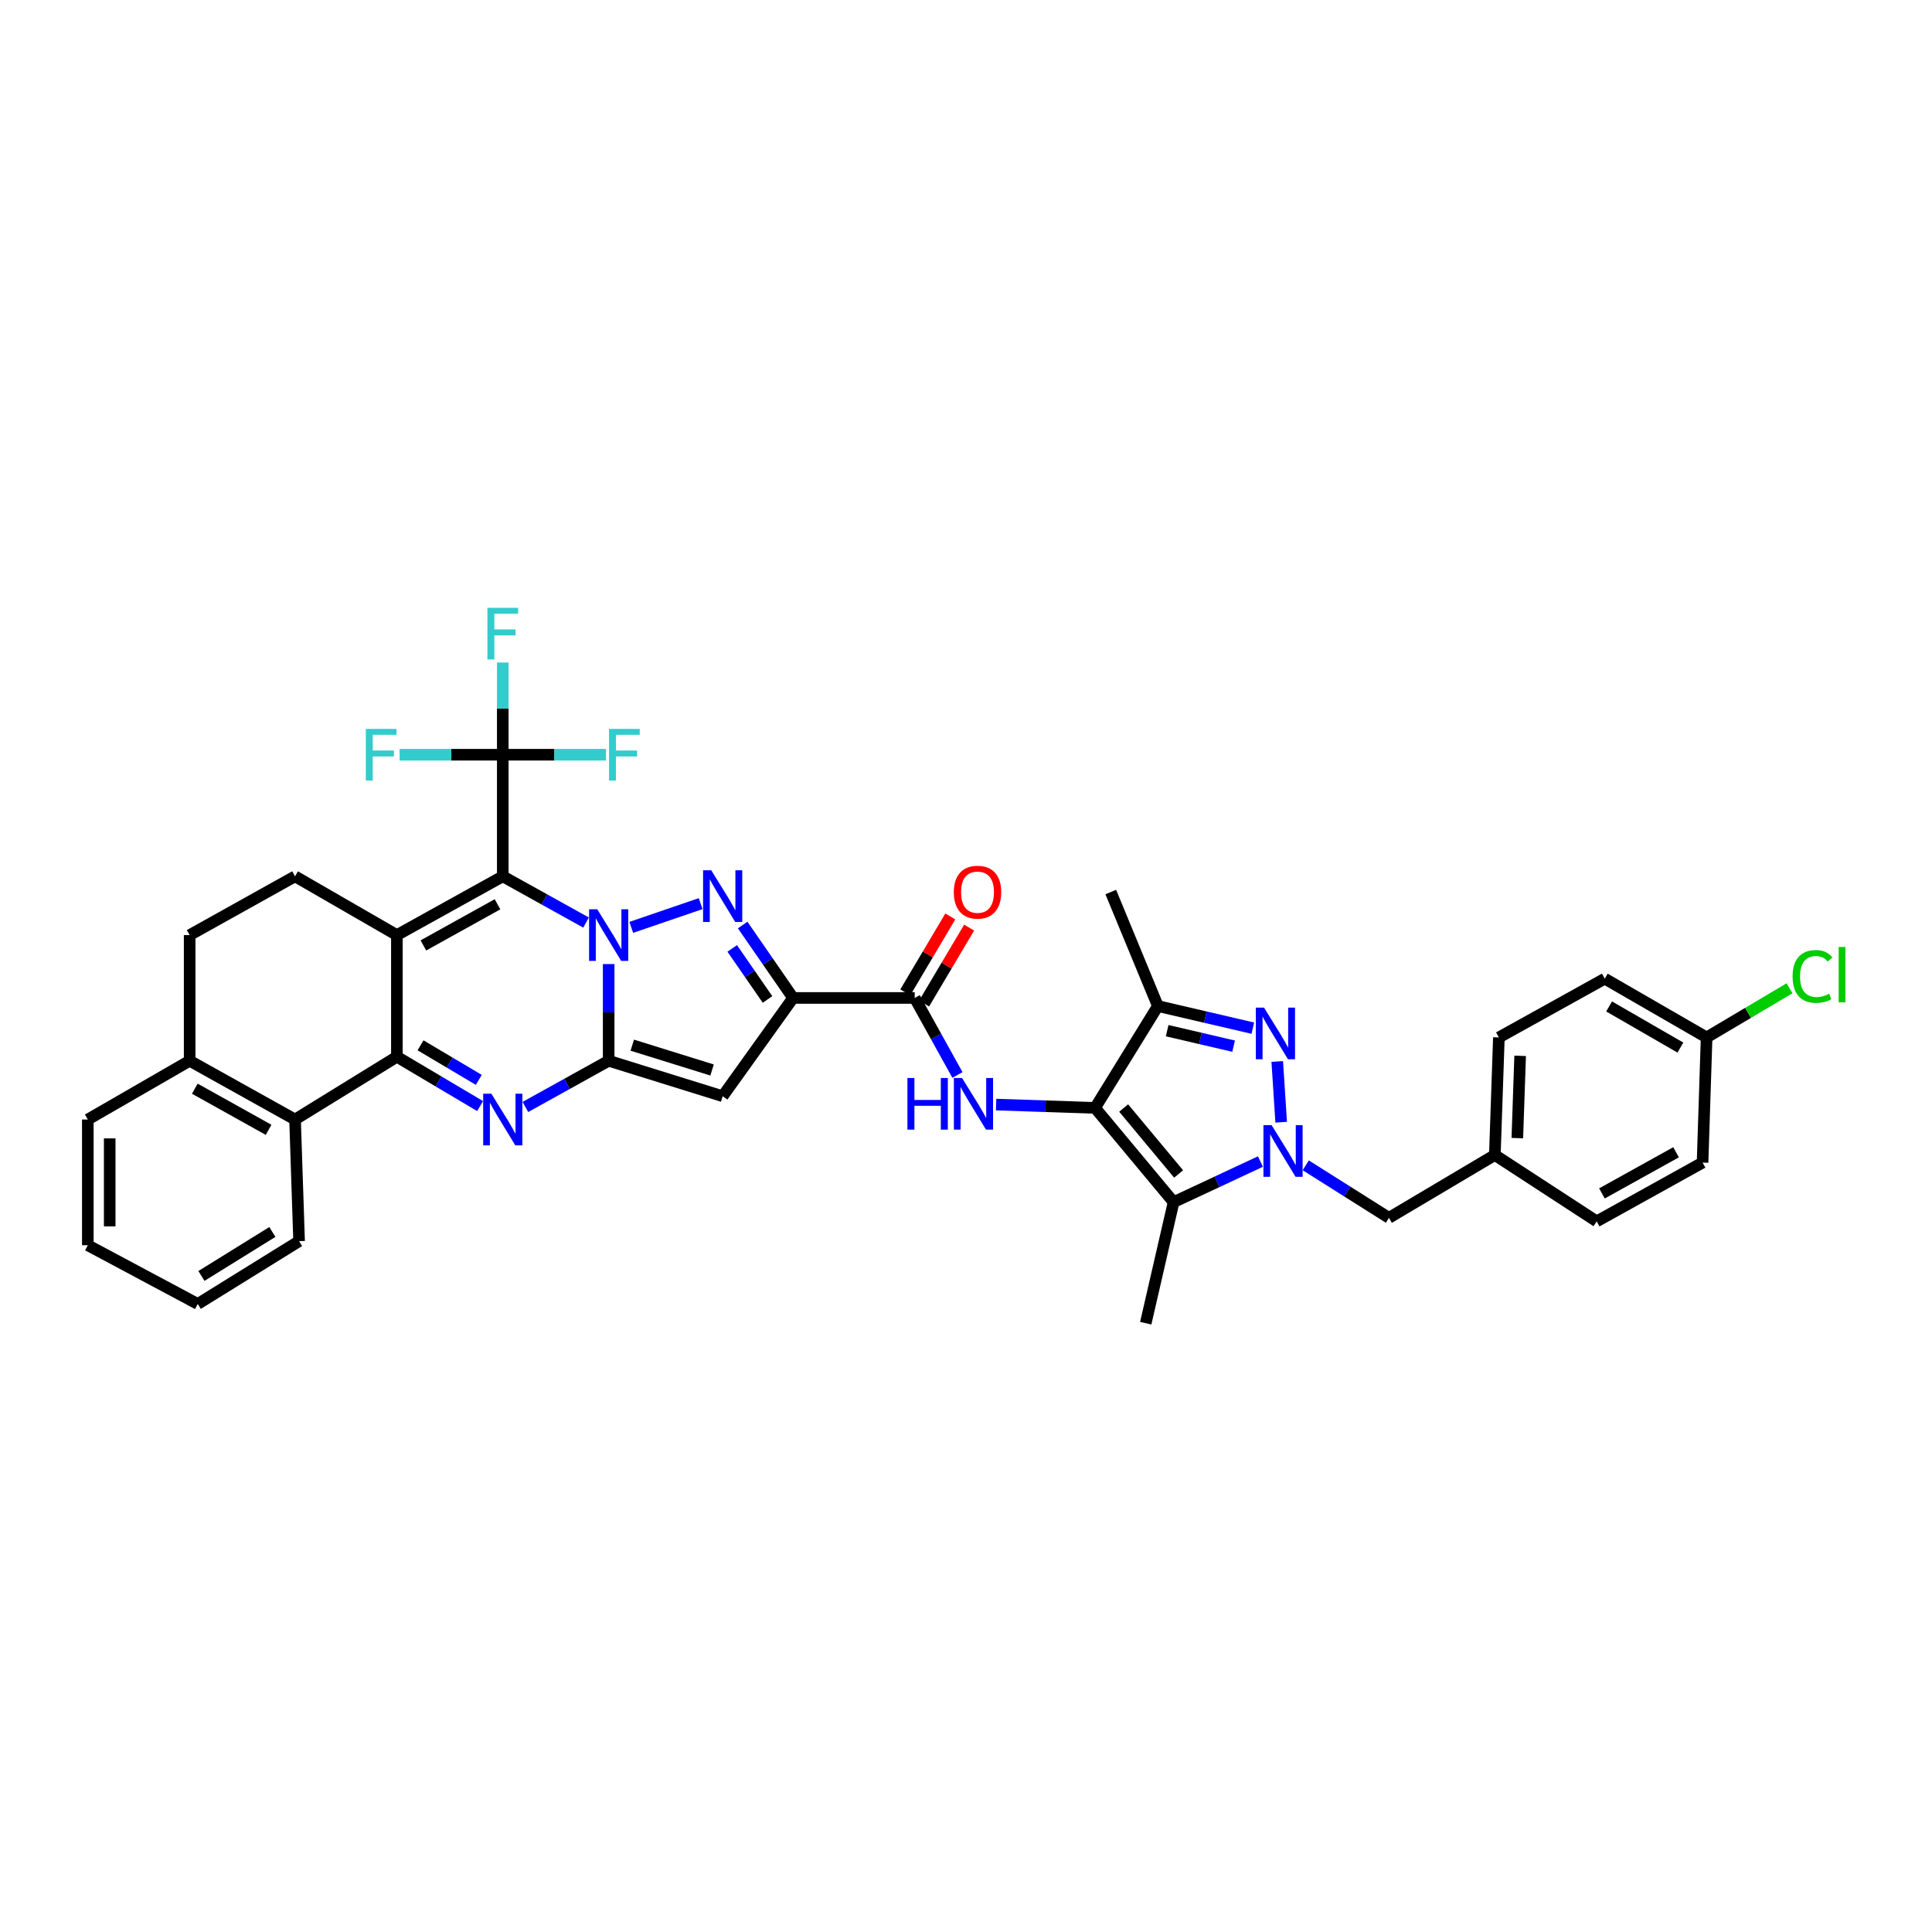 <?xml version='1.0' encoding='iso-8859-1'?>
<svg version='1.1' baseProfile='full'
              xmlns='http://www.w3.org/2000/svg'
                      xmlns:rdkit='http://www.rdkit.org/xml'
                      xmlns:xlink='http://www.w3.org/1999/xlink'
                  xml:space='preserve'
width='1000px' height='1000px' viewBox='0 0 1000 1000'>
<!-- END OF HEADER -->
<rect style='opacity:1.0;fill:#FFFFFF;stroke:none' width='1000' height='1000' x='0' y='0'> </rect>
<path class='bond-0' d='M 303.341,477.509 L 281.787,465.547' style='fill:none;fill-rule:evenodd;stroke:#0000FF;stroke-width:6px;stroke-linecap:butt;stroke-linejoin:miter;stroke-opacity:1' />
<path class='bond-0' d='M 281.787,465.547 L 260.234,453.584' style='fill:none;fill-rule:evenodd;stroke:#000000;stroke-width:6px;stroke-linecap:butt;stroke-linejoin:miter;stroke-opacity:1' />
<path class='bond-1' d='M 315.047,498.998 L 315.047,524.022' style='fill:none;fill-rule:evenodd;stroke:#0000FF;stroke-width:6px;stroke-linecap:butt;stroke-linejoin:miter;stroke-opacity:1' />
<path class='bond-1' d='M 315.047,524.022 L 315.047,549.045' style='fill:none;fill-rule:evenodd;stroke:#000000;stroke-width:6px;stroke-linecap:butt;stroke-linejoin:miter;stroke-opacity:1' />
<path class='bond-3' d='M 326.744,480.005 L 362.663,467.719' style='fill:none;fill-rule:evenodd;stroke:#0000FF;stroke-width:6px;stroke-linecap:butt;stroke-linejoin:miter;stroke-opacity:1' />
<path class='bond-2' d='M 260.234,453.584 L 205.426,484.006' style='fill:none;fill-rule:evenodd;stroke:#000000;stroke-width:6px;stroke-linecap:butt;stroke-linejoin:miter;stroke-opacity:1' />
<path class='bond-2' d='M 257.51,468.052 L 219.145,489.347' style='fill:none;fill-rule:evenodd;stroke:#000000;stroke-width:6px;stroke-linecap:butt;stroke-linejoin:miter;stroke-opacity:1' />
<path class='bond-13' d='M 260.234,453.584 L 260.234,390.647' style='fill:none;fill-rule:evenodd;stroke:#000000;stroke-width:6px;stroke-linecap:butt;stroke-linejoin:miter;stroke-opacity:1' />
<path class='bond-5' d='M 315.047,549.045 L 293.493,561.008' style='fill:none;fill-rule:evenodd;stroke:#000000;stroke-width:6px;stroke-linecap:butt;stroke-linejoin:miter;stroke-opacity:1' />
<path class='bond-5' d='M 293.493,561.008 L 271.939,572.97' style='fill:none;fill-rule:evenodd;stroke:#0000FF;stroke-width:6px;stroke-linecap:butt;stroke-linejoin:miter;stroke-opacity:1' />
<path class='bond-9' d='M 315.047,549.045 L 374.051,567.402' style='fill:none;fill-rule:evenodd;stroke:#000000;stroke-width:6px;stroke-linecap:butt;stroke-linejoin:miter;stroke-opacity:1' />
<path class='bond-9' d='M 327.263,540.983 L 368.566,553.832' style='fill:none;fill-rule:evenodd;stroke:#000000;stroke-width:6px;stroke-linecap:butt;stroke-linejoin:miter;stroke-opacity:1' />
<path class='bond-17' d='M 205.426,484.006 L 152.715,453.584' style='fill:none;fill-rule:evenodd;stroke:#000000;stroke-width:6px;stroke-linecap:butt;stroke-linejoin:miter;stroke-opacity:1' />
<path class='bond-39' d='M 205.426,484.006 L 205.426,546.968' style='fill:none;fill-rule:evenodd;stroke:#000000;stroke-width:6px;stroke-linecap:butt;stroke-linejoin:miter;stroke-opacity:1' />
<path class='bond-7' d='M 384.401,478.792 L 397.448,497.663' style='fill:none;fill-rule:evenodd;stroke:#0000FF;stroke-width:6px;stroke-linecap:butt;stroke-linejoin:miter;stroke-opacity:1' />
<path class='bond-7' d='M 397.448,497.663 L 410.495,516.535' style='fill:none;fill-rule:evenodd;stroke:#000000;stroke-width:6px;stroke-linecap:butt;stroke-linejoin:miter;stroke-opacity:1' />
<path class='bond-7' d='M 378.997,490.895 L 388.13,504.105' style='fill:none;fill-rule:evenodd;stroke:#0000FF;stroke-width:6px;stroke-linecap:butt;stroke-linejoin:miter;stroke-opacity:1' />
<path class='bond-7' d='M 388.13,504.105 L 397.263,517.315' style='fill:none;fill-rule:evenodd;stroke:#000000;stroke-width:6px;stroke-linecap:butt;stroke-linejoin:miter;stroke-opacity:1' />
<path class='bond-4' d='M 205.426,546.968 L 226.964,559.739' style='fill:none;fill-rule:evenodd;stroke:#000000;stroke-width:6px;stroke-linecap:butt;stroke-linejoin:miter;stroke-opacity:1' />
<path class='bond-4' d='M 226.964,559.739 L 248.502,572.51' style='fill:none;fill-rule:evenodd;stroke:#0000FF;stroke-width:6px;stroke-linecap:butt;stroke-linejoin:miter;stroke-opacity:1' />
<path class='bond-4' d='M 217.665,541.056 L 232.742,549.996' style='fill:none;fill-rule:evenodd;stroke:#000000;stroke-width:6px;stroke-linecap:butt;stroke-linejoin:miter;stroke-opacity:1' />
<path class='bond-4' d='M 232.742,549.996 L 247.818,558.935' style='fill:none;fill-rule:evenodd;stroke:#0000FF;stroke-width:6px;stroke-linecap:butt;stroke-linejoin:miter;stroke-opacity:1' />
<path class='bond-16' d='M 205.426,546.968 L 152.715,579.466' style='fill:none;fill-rule:evenodd;stroke:#000000;stroke-width:6px;stroke-linecap:butt;stroke-linejoin:miter;stroke-opacity:1' />
<path class='bond-6' d='M 566.804,573.444 L 541.192,572.586' style='fill:none;fill-rule:evenodd;stroke:#000000;stroke-width:6px;stroke-linecap:butt;stroke-linejoin:miter;stroke-opacity:1' />
<path class='bond-6' d='M 541.192,572.586 L 515.579,571.728' style='fill:none;fill-rule:evenodd;stroke:#0000FF;stroke-width:6px;stroke-linecap:butt;stroke-linejoin:miter;stroke-opacity:1' />
<path class='bond-11' d='M 566.804,573.444 L 607.452,622.222' style='fill:none;fill-rule:evenodd;stroke:#000000;stroke-width:6px;stroke-linecap:butt;stroke-linejoin:miter;stroke-opacity:1' />
<path class='bond-11' d='M 581.604,573.509 L 610.057,607.654' style='fill:none;fill-rule:evenodd;stroke:#000000;stroke-width:6px;stroke-linecap:butt;stroke-linejoin:miter;stroke-opacity:1' />
<path class='bond-12' d='M 566.804,573.444 L 599.315,520.732' style='fill:none;fill-rule:evenodd;stroke:#000000;stroke-width:6px;stroke-linecap:butt;stroke-linejoin:miter;stroke-opacity:1' />
<path class='bond-15' d='M 410.495,516.535 L 473.445,516.535' style='fill:none;fill-rule:evenodd;stroke:#000000;stroke-width:6px;stroke-linecap:butt;stroke-linejoin:miter;stroke-opacity:1' />
<path class='bond-38' d='M 410.495,516.535 L 374.051,567.402' style='fill:none;fill-rule:evenodd;stroke:#000000;stroke-width:6px;stroke-linecap:butt;stroke-linejoin:miter;stroke-opacity:1' />
<path class='bond-8' d='M 652.395,601.216 L 629.923,611.719' style='fill:none;fill-rule:evenodd;stroke:#0000FF;stroke-width:6px;stroke-linecap:butt;stroke-linejoin:miter;stroke-opacity:1' />
<path class='bond-8' d='M 629.923,611.719 L 607.452,622.222' style='fill:none;fill-rule:evenodd;stroke:#000000;stroke-width:6px;stroke-linecap:butt;stroke-linejoin:miter;stroke-opacity:1' />
<path class='bond-18' d='M 675.855,603.171 L 697.383,616.762' style='fill:none;fill-rule:evenodd;stroke:#0000FF;stroke-width:6px;stroke-linecap:butt;stroke-linejoin:miter;stroke-opacity:1' />
<path class='bond-18' d='M 697.383,616.762 L 718.91,630.353' style='fill:none;fill-rule:evenodd;stroke:#000000;stroke-width:6px;stroke-linecap:butt;stroke-linejoin:miter;stroke-opacity:1' />
<path class='bond-41' d='M 663.134,580.856 L 661.102,549.422' style='fill:none;fill-rule:evenodd;stroke:#0000FF;stroke-width:6px;stroke-linecap:butt;stroke-linejoin:miter;stroke-opacity:1' />
<path class='bond-10' d='M 648.463,532.179 L 623.889,526.456' style='fill:none;fill-rule:evenodd;stroke:#0000FF;stroke-width:6px;stroke-linecap:butt;stroke-linejoin:miter;stroke-opacity:1' />
<path class='bond-10' d='M 623.889,526.456 L 599.315,520.732' style='fill:none;fill-rule:evenodd;stroke:#000000;stroke-width:6px;stroke-linecap:butt;stroke-linejoin:miter;stroke-opacity:1' />
<path class='bond-10' d='M 638.521,541.495 L 621.319,537.488' style='fill:none;fill-rule:evenodd;stroke:#0000FF;stroke-width:6px;stroke-linecap:butt;stroke-linejoin:miter;stroke-opacity:1' />
<path class='bond-10' d='M 621.319,537.488 L 604.118,533.482' style='fill:none;fill-rule:evenodd;stroke:#000000;stroke-width:6px;stroke-linecap:butt;stroke-linejoin:miter;stroke-opacity:1' />
<path class='bond-26' d='M 607.452,622.222 L 593.028,684.889' style='fill:none;fill-rule:evenodd;stroke:#000000;stroke-width:6px;stroke-linecap:butt;stroke-linejoin:miter;stroke-opacity:1' />
<path class='bond-28' d='M 599.315,520.732 L 574.935,461.715' style='fill:none;fill-rule:evenodd;stroke:#000000;stroke-width:6px;stroke-linecap:butt;stroke-linejoin:miter;stroke-opacity:1' />
<path class='bond-22' d='M 260.234,390.647 L 260.234,366.78' style='fill:none;fill-rule:evenodd;stroke:#000000;stroke-width:6px;stroke-linecap:butt;stroke-linejoin:miter;stroke-opacity:1' />
<path class='bond-22' d='M 260.234,366.78 L 260.234,342.913' style='fill:none;fill-rule:evenodd;stroke:#33CCCC;stroke-width:6px;stroke-linecap:butt;stroke-linejoin:miter;stroke-opacity:1' />
<path class='bond-23' d='M 260.234,390.647 L 286.945,390.647' style='fill:none;fill-rule:evenodd;stroke:#000000;stroke-width:6px;stroke-linecap:butt;stroke-linejoin:miter;stroke-opacity:1' />
<path class='bond-23' d='M 286.945,390.647 L 313.656,390.647' style='fill:none;fill-rule:evenodd;stroke:#33CCCC;stroke-width:6px;stroke-linecap:butt;stroke-linejoin:miter;stroke-opacity:1' />
<path class='bond-24' d='M 260.234,390.647 L 233.525,390.647' style='fill:none;fill-rule:evenodd;stroke:#000000;stroke-width:6px;stroke-linecap:butt;stroke-linejoin:miter;stroke-opacity:1' />
<path class='bond-24' d='M 233.525,390.647 L 206.817,390.647' style='fill:none;fill-rule:evenodd;stroke:#33CCCC;stroke-width:6px;stroke-linecap:butt;stroke-linejoin:miter;stroke-opacity:1' />
<path class='bond-14' d='M 495.577,556.402 L 484.511,536.468' style='fill:none;fill-rule:evenodd;stroke:#0000FF;stroke-width:6px;stroke-linecap:butt;stroke-linejoin:miter;stroke-opacity:1' />
<path class='bond-14' d='M 484.511,536.468 L 473.445,516.535' style='fill:none;fill-rule:evenodd;stroke:#000000;stroke-width:6px;stroke-linecap:butt;stroke-linejoin:miter;stroke-opacity:1' />
<path class='bond-20' d='M 478.317,519.424 L 489.97,499.778' style='fill:none;fill-rule:evenodd;stroke:#000000;stroke-width:6px;stroke-linecap:butt;stroke-linejoin:miter;stroke-opacity:1' />
<path class='bond-20' d='M 489.97,499.778 L 501.624,480.131' style='fill:none;fill-rule:evenodd;stroke:#FF0000;stroke-width:6px;stroke-linecap:butt;stroke-linejoin:miter;stroke-opacity:1' />
<path class='bond-20' d='M 468.574,513.645 L 480.228,493.999' style='fill:none;fill-rule:evenodd;stroke:#000000;stroke-width:6px;stroke-linecap:butt;stroke-linejoin:miter;stroke-opacity:1' />
<path class='bond-20' d='M 480.228,493.999 L 491.881,474.352' style='fill:none;fill-rule:evenodd;stroke:#FF0000;stroke-width:6px;stroke-linecap:butt;stroke-linejoin:miter;stroke-opacity:1' />
<path class='bond-19' d='M 152.715,579.466 L 98.166,549.045' style='fill:none;fill-rule:evenodd;stroke:#000000;stroke-width:6px;stroke-linecap:butt;stroke-linejoin:miter;stroke-opacity:1' />
<path class='bond-19' d='M 139.015,584.796 L 100.831,563.502' style='fill:none;fill-rule:evenodd;stroke:#000000;stroke-width:6px;stroke-linecap:butt;stroke-linejoin:miter;stroke-opacity:1' />
<path class='bond-34' d='M 152.715,579.466 L 154.811,642.417' style='fill:none;fill-rule:evenodd;stroke:#000000;stroke-width:6px;stroke-linecap:butt;stroke-linejoin:miter;stroke-opacity:1' />
<path class='bond-21' d='M 152.715,453.584 L 98.166,484.006' style='fill:none;fill-rule:evenodd;stroke:#000000;stroke-width:6px;stroke-linecap:butt;stroke-linejoin:miter;stroke-opacity:1' />
<path class='bond-25' d='M 718.91,630.353 L 773.73,597.823' style='fill:none;fill-rule:evenodd;stroke:#000000;stroke-width:6px;stroke-linecap:butt;stroke-linejoin:miter;stroke-opacity:1' />
<path class='bond-35' d='M 98.166,549.045 L 45.455,579.466' style='fill:none;fill-rule:evenodd;stroke:#000000;stroke-width:6px;stroke-linecap:butt;stroke-linejoin:miter;stroke-opacity:1' />
<path class='bond-40' d='M 98.166,549.045 L 98.166,484.006' style='fill:none;fill-rule:evenodd;stroke:#000000;stroke-width:6px;stroke-linecap:butt;stroke-linejoin:miter;stroke-opacity:1' />
<path class='bond-30' d='M 773.73,597.823 L 826.441,632.178' style='fill:none;fill-rule:evenodd;stroke:#000000;stroke-width:6px;stroke-linecap:butt;stroke-linejoin:miter;stroke-opacity:1' />
<path class='bond-31' d='M 773.73,597.823 L 775.819,536.981' style='fill:none;fill-rule:evenodd;stroke:#000000;stroke-width:6px;stroke-linecap:butt;stroke-linejoin:miter;stroke-opacity:1' />
<path class='bond-31' d='M 785.364,589.086 L 786.826,546.496' style='fill:none;fill-rule:evenodd;stroke:#000000;stroke-width:6px;stroke-linecap:butt;stroke-linejoin:miter;stroke-opacity:1' />
<path class='bond-27' d='M 883.337,536.981 L 830.626,506.56' style='fill:none;fill-rule:evenodd;stroke:#000000;stroke-width:6px;stroke-linecap:butt;stroke-linejoin:miter;stroke-opacity:1' />
<path class='bond-27' d='M 869.768,542.229 L 832.87,520.934' style='fill:none;fill-rule:evenodd;stroke:#000000;stroke-width:6px;stroke-linecap:butt;stroke-linejoin:miter;stroke-opacity:1' />
<path class='bond-29' d='M 883.337,536.981 L 904.793,524.26' style='fill:none;fill-rule:evenodd;stroke:#000000;stroke-width:6px;stroke-linecap:butt;stroke-linejoin:miter;stroke-opacity:1' />
<path class='bond-29' d='M 904.793,524.26 L 926.249,511.539' style='fill:none;fill-rule:evenodd;stroke:#00CC00;stroke-width:6px;stroke-linecap:butt;stroke-linejoin:miter;stroke-opacity:1' />
<path class='bond-43' d='M 883.337,536.981 L 881.242,601.757' style='fill:none;fill-rule:evenodd;stroke:#000000;stroke-width:6px;stroke-linecap:butt;stroke-linejoin:miter;stroke-opacity:1' />
<path class='bond-32' d='M 826.441,632.178 L 881.242,601.757' style='fill:none;fill-rule:evenodd;stroke:#000000;stroke-width:6px;stroke-linecap:butt;stroke-linejoin:miter;stroke-opacity:1' />
<path class='bond-32' d='M 829.163,617.711 L 867.524,596.416' style='fill:none;fill-rule:evenodd;stroke:#000000;stroke-width:6px;stroke-linecap:butt;stroke-linejoin:miter;stroke-opacity:1' />
<path class='bond-33' d='M 775.819,536.981 L 830.626,506.56' style='fill:none;fill-rule:evenodd;stroke:#000000;stroke-width:6px;stroke-linecap:butt;stroke-linejoin:miter;stroke-opacity:1' />
<path class='bond-36' d='M 154.811,642.417 L 102.364,674.933' style='fill:none;fill-rule:evenodd;stroke:#000000;stroke-width:6px;stroke-linecap:butt;stroke-linejoin:miter;stroke-opacity:1' />
<path class='bond-36' d='M 140.975,637.667 L 104.262,660.428' style='fill:none;fill-rule:evenodd;stroke:#000000;stroke-width:6px;stroke-linecap:butt;stroke-linejoin:miter;stroke-opacity:1' />
<path class='bond-42' d='M 45.455,579.466 L 45.455,644.525' style='fill:none;fill-rule:evenodd;stroke:#000000;stroke-width:6px;stroke-linecap:butt;stroke-linejoin:miter;stroke-opacity:1' />
<path class='bond-42' d='M 56.782,589.225 L 56.782,634.766' style='fill:none;fill-rule:evenodd;stroke:#000000;stroke-width:6px;stroke-linecap:butt;stroke-linejoin:miter;stroke-opacity:1' />
<path class='bond-37' d='M 102.364,674.933 L 45.455,644.525' style='fill:none;fill-rule:evenodd;stroke:#000000;stroke-width:6px;stroke-linecap:butt;stroke-linejoin:miter;stroke-opacity:1' />
<path  class='atom-0' d='M 309.138 470.639
L 317.898 484.798
Q 318.766 486.196, 320.163 488.725
Q 321.56 491.255, 321.636 491.406
L 321.636 470.639
L 325.185 470.639
L 325.185 497.372
L 321.523 497.372
L 312.121 481.891
Q 311.026 480.079, 309.855 478.002
Q 308.722 475.925, 308.382 475.283
L 308.382 497.372
L 304.909 497.372
L 304.909 470.639
L 309.138 470.639
' fill='#0000FF'/>
<path  class='atom-4' d='M 368.142 450.457
L 376.902 464.616
Q 377.771 466.013, 379.168 468.543
Q 380.565 471.073, 380.64 471.224
L 380.64 450.457
L 384.19 450.457
L 384.19 477.19
L 380.527 477.19
L 371.125 461.709
Q 370.03 459.896, 368.86 457.82
Q 367.727 455.743, 367.387 455.101
L 367.387 477.19
L 363.913 477.19
L 363.913 450.457
L 368.142 450.457
' fill='#0000FF'/>
<path  class='atom-6' d='M 254.324 566.1
L 263.084 580.259
Q 263.953 581.656, 265.35 584.186
Q 266.747 586.716, 266.822 586.867
L 266.822 566.1
L 270.372 566.1
L 270.372 592.833
L 266.709 592.833
L 257.307 577.352
Q 256.212 575.539, 255.042 573.463
Q 253.909 571.386, 253.569 570.744
L 253.569 592.833
L 250.095 592.833
L 250.095 566.1
L 254.324 566.1
' fill='#0000FF'/>
<path  class='atom-9' d='M 658.187 582.38
L 666.947 596.54
Q 667.816 597.937, 669.213 600.467
Q 670.61 602.996, 670.685 603.147
L 670.685 582.38
L 674.235 582.38
L 674.235 609.113
L 670.572 609.113
L 661.17 593.632
Q 660.075 591.82, 658.905 589.743
Q 657.772 587.666, 657.432 587.024
L 657.432 609.113
L 653.958 609.113
L 653.958 582.38
L 658.187 582.38
' fill='#0000FF'/>
<path  class='atom-11' d='M 654.254 521.538
L 663.014 535.697
Q 663.883 537.095, 665.28 539.624
Q 666.677 542.154, 666.752 542.305
L 666.752 521.538
L 670.302 521.538
L 670.302 548.271
L 666.639 548.271
L 657.237 532.79
Q 656.142 530.978, 654.971 528.901
Q 653.839 526.824, 653.499 526.182
L 653.499 548.271
L 650.025 548.271
L 650.025 521.538
L 654.254 521.538
' fill='#0000FF'/>
<path  class='atom-15' d='M 469.676 557.969
L 473.301 557.969
L 473.301 569.334
L 486.969 569.334
L 486.969 557.969
L 490.594 557.969
L 490.594 584.702
L 486.969 584.702
L 486.969 572.355
L 473.301 572.355
L 473.301 584.702
L 469.676 584.702
L 469.676 557.969
' fill='#0000FF'/>
<path  class='atom-15' d='M 497.957 557.969
L 506.717 572.129
Q 507.586 573.526, 508.983 576.055
Q 510.38 578.585, 510.456 578.736
L 510.456 557.969
L 514.005 557.969
L 514.005 584.702
L 510.342 584.702
L 500.94 569.221
Q 499.845 567.409, 498.675 565.332
Q 497.542 563.255, 497.202 562.613
L 497.202 584.702
L 493.728 584.702
L 493.728 557.969
L 497.957 557.969
' fill='#0000FF'/>
<path  class='atom-21' d='M 493.691 461.791
Q 493.691 455.372, 496.862 451.785
Q 500.034 448.197, 505.962 448.197
Q 511.89 448.197, 515.062 451.785
Q 518.234 455.372, 518.234 461.791
Q 518.234 468.285, 515.024 471.986
Q 511.815 475.648, 505.962 475.648
Q 500.072 475.648, 496.862 471.986
Q 493.691 468.323, 493.691 461.791
M 505.962 472.627
Q 510.04 472.627, 512.23 469.909
Q 514.458 467.152, 514.458 461.791
Q 514.458 456.542, 512.23 453.899
Q 510.04 451.218, 505.962 451.218
Q 501.884 451.218, 499.656 453.861
Q 497.466 456.504, 497.466 461.791
Q 497.466 467.19, 499.656 469.909
Q 501.884 472.627, 505.962 472.627
' fill='#FF0000'/>
<path  class='atom-23' d='M 252.285 314.613
L 268.182 314.613
L 268.182 317.671
L 255.872 317.671
L 255.872 325.789
L 266.822 325.789
L 266.822 328.886
L 255.872 328.886
L 255.872 341.346
L 252.285 341.346
L 252.285 314.613
' fill='#33CCCC'/>
<path  class='atom-24' d='M 315.229 377.28
L 331.126 377.28
L 331.126 380.338
L 318.816 380.338
L 318.816 388.457
L 329.767 388.457
L 329.767 391.553
L 318.816 391.553
L 318.816 404.013
L 315.229 404.013
L 315.229 377.28
' fill='#33CCCC'/>
<path  class='atom-25' d='M 189.347 377.28
L 205.244 377.28
L 205.244 380.338
L 192.935 380.338
L 192.935 388.457
L 203.885 388.457
L 203.885 391.553
L 192.935 391.553
L 192.935 404.013
L 189.347 404.013
L 189.347 377.28
' fill='#33CCCC'/>
<path  class='atom-30' d='M 927.843 505.409
Q 927.843 498.763, 930.939 495.289
Q 934.073 491.778, 940.001 491.778
Q 945.514 491.778, 948.459 495.667
L 945.967 497.706
Q 943.815 494.874, 940.001 494.874
Q 935.961 494.874, 933.808 497.592
Q 931.694 500.273, 931.694 505.409
Q 931.694 510.695, 933.884 513.413
Q 936.112 516.132, 940.416 516.132
Q 943.361 516.132, 946.797 514.357
L 947.855 517.189
Q 946.458 518.096, 944.343 518.624
Q 942.229 519.153, 939.888 519.153
Q 934.073 519.153, 930.939 515.603
Q 927.843 512.054, 927.843 505.409
' fill='#00CC00'/>
<path  class='atom-30' d='M 951.706 490.154
L 955.18 490.154
L 955.18 518.813
L 951.706 518.813
L 951.706 490.154
' fill='#00CC00'/>
</svg>

